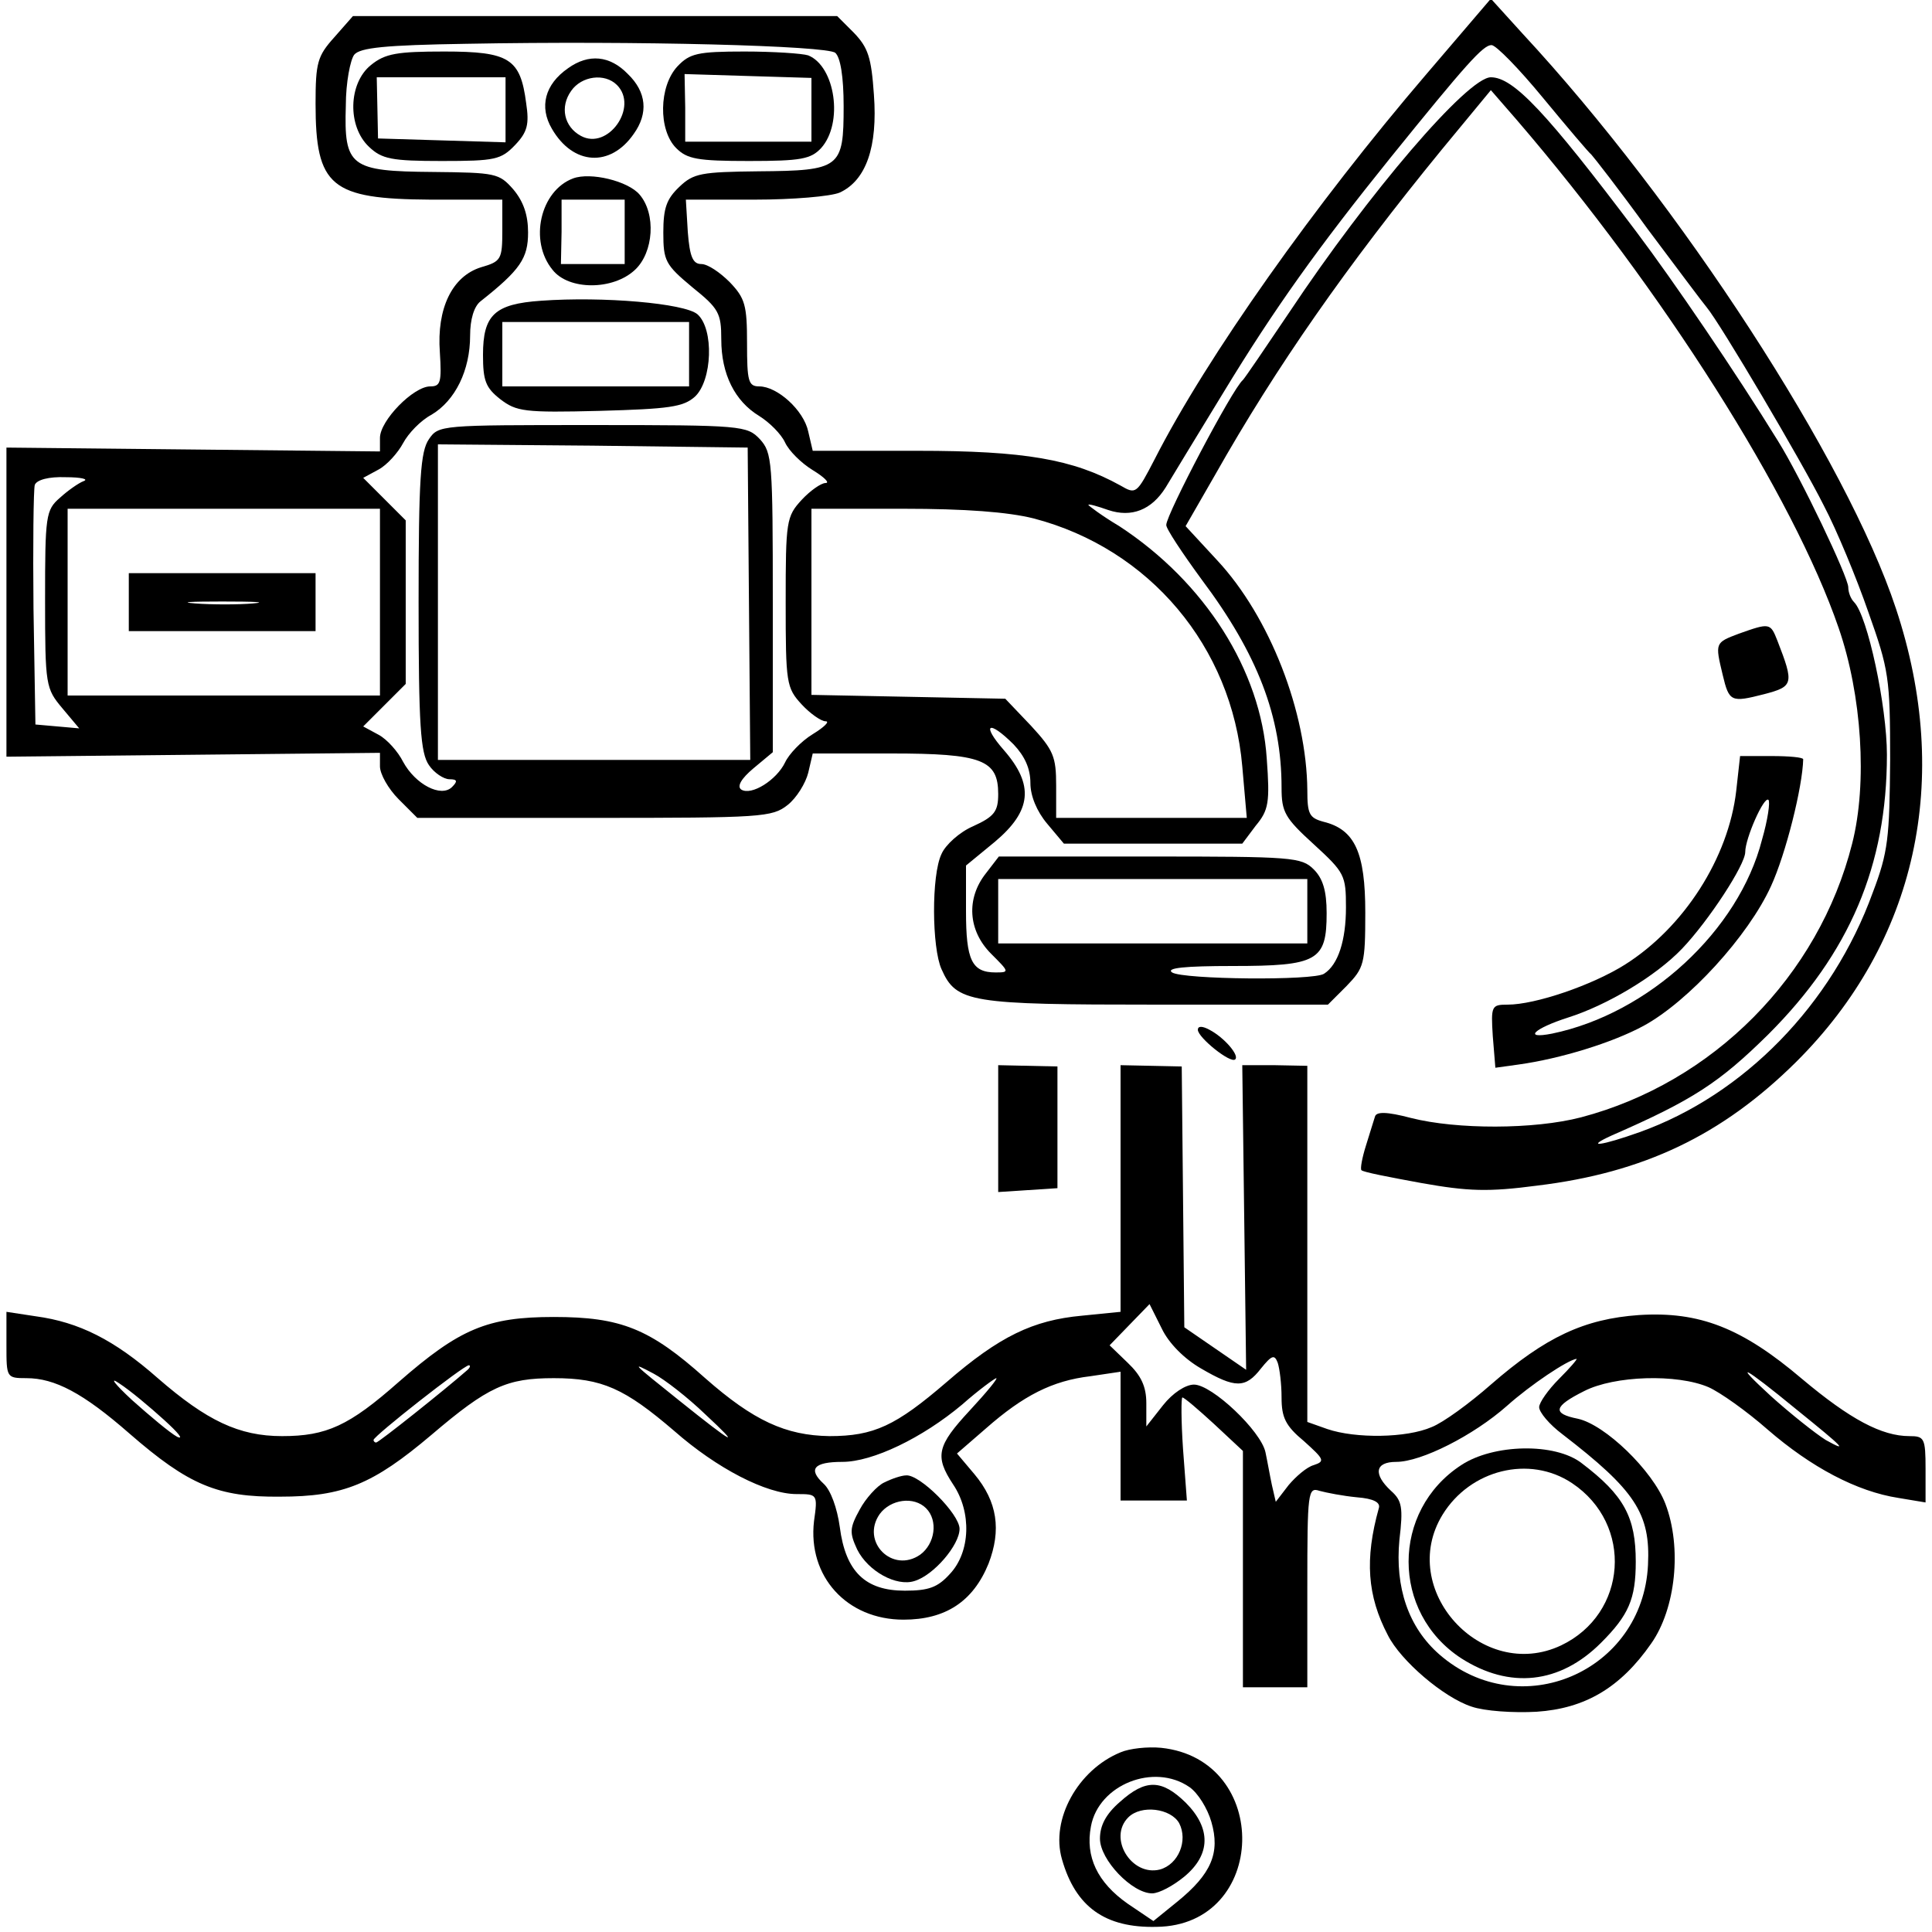 <?xml version="1.0" standalone="no"?>
<!DOCTYPE svg PUBLIC "-//W3C//DTD SVG 20010904//EN"
 "http://www.w3.org/TR/2001/REC-SVG-20010904/DTD/svg10.dtd">
<svg version="1.0" xmlns="http://www.w3.org/2000/svg"
 width="300pt" height="300pt" viewBox="0 0 300 300"
 preserveAspectRatio="xMidYMid meet">
<g transform="translate(0,300) scale(0.1,-0.1)"
fill="#000000" stroke="none">
<path d="M2215 2885 c-173 -202 -341 -439 -422 -598 -28 -54 -29 -55 -53 -41
-74 41 -149 54 -315 54 l-163 0 -7 30 c-7 33 -48 70 -76 70 -17 0 -19 8 -19
67 0 59 -3 70 -27 95 -15 15 -34 28 -44 28 -13 0 -18 11 -21 50 l-3 50 107 0
c59 0 118 5 132 11 41 19 59 71 53 152 -4 58 -9 73 -31 96 l-26 26 -376 0
-376 0 -29 -33 c-26 -29 -29 -39 -29 -103 0 -129 24 -148 178 -149 l112 0 0
-48 c0 -45 -2 -48 -33 -57 -45 -14 -69 -64 -64 -132 3 -47 1 -53 -15 -53 -26
0 -78 -53 -78 -80 l0 -21 -290 3 -290 3 0 -240 0 -240 290 3 290 3 0 -21 c0
-12 13 -35 29 -51 l29 -29 275 0 c260 0 276 1 300 20 14 11 28 34 32 50 l7 30
122 0 c141 0 166 -10 166 -63 0 -27 -6 -35 -39 -50 -21 -9 -43 -29 -49 -43
-16 -33 -15 -146 0 -179 23 -52 44 -55 333 -55 l267 0 29 29 c27 28 29 34 29
114 0 93 -16 129 -65 141 -22 6 -25 12 -25 49 -1 121 -58 269 -140 357 l-49
53 46 80 c95 168 204 324 352 505 l76 92 40 -46 c227 -264 430 -585 500 -789
36 -104 45 -241 21 -335 -52 -206 -216 -371 -421 -425 -73 -19 -193 -19 -264
-1 -38 10 -54 10 -56 2 -2 -6 -8 -26 -14 -45 -6 -19 -9 -36 -7 -38 2 -3 44
-11 93 -20 73 -13 104 -14 180 -4 165 20 287 78 402 192 187 186 243 439 155
704 -76 230 -335 629 -580 893 l-49 54 -100 -117z m-918 33 c8 -7 13 -37 13
-83 0 -96 -5 -100 -132 -101 -89 -1 -101 -3 -123 -24 -20 -19 -25 -33 -25 -71
0 -44 3 -50 45 -85 41 -33 45 -40 45 -81 0 -54 21 -96 59 -119 16 -10 34 -28
40 -41 6 -13 25 -32 43 -43 18 -11 27 -20 20 -20 -7 0 -24 -12 -37 -26 -24
-26 -25 -33 -25 -159 0 -126 1 -133 25 -159 13 -14 30 -26 37 -26 7 0 -2 -9
-20 -20 -18 -11 -37 -31 -43 -44 -13 -27 -52 -52 -68 -42 -7 5 0 17 19 33 l30
25 0 232 c0 220 -1 233 -20 254 -20 21 -27 22 -260 22 -236 0 -239 0 -254 -22
-13 -19 -16 -61 -16 -253 0 -192 3 -234 16 -253 8 -12 23 -22 32 -22 12 0 13
-3 4 -12 -17 -17 -57 4 -76 39 -8 16 -25 35 -38 42 l-24 13 33 33 33 33 0 127
0 127 -33 33 -33 33 24 13 c13 7 30 26 38 41 8 15 27 35 44 44 37 22 60 69 60
123 0 25 6 45 16 53 62 49 74 67 74 107 0 27 -7 48 -23 67 -22 25 -27 26 -125
27 -128 1 -138 8 -135 103 0 36 7 71 13 79 9 11 48 15 174 17 266 5 560 -3
573 -14z m1099 -70 c38 -46 71 -85 75 -88 3 -3 43 -54 87 -115 45 -60 86 -115
92 -122 21 -25 148 -240 182 -308 20 -38 51 -113 69 -165 32 -90 34 -102 34
-230 -1 -121 -3 -143 -27 -206 -63 -174 -200 -314 -362 -372 -59 -21 -87 -25
-43 -5 126 55 167 82 243 157 126 126 184 262 184 434 0 75 -30 216 -51 237
-5 5 -9 15 -9 23 0 16 -74 171 -109 227 -66 107 -162 248 -220 325 -140 186
-191 240 -226 240 -36 0 -190 -180 -313 -365 -37 -55 -69 -102 -72 -105 -16
-13 -119 -209 -119 -225 -1 -5 25 -44 55 -85 87 -116 124 -213 124 -323 0 -38
5 -47 50 -88 48 -44 50 -48 50 -98 0 -51 -12 -89 -34 -103 -16 -11 -219 -9
-236 2 -10 7 20 10 94 10 132 0 146 8 146 82 0 35 -6 54 -20 68 -19 19 -33 20
-254 20 l-235 0 -20 -26 c-31 -39 -28 -89 8 -125 28 -28 29 -29 7 -29 -37 0
-46 19 -46 95 l0 71 45 37 c57 48 61 88 14 142 -36 41 -24 48 15 9 17 -18 26
-37 26 -60 0 -20 10 -44 26 -63 l26 -31 138 0 139 0 21 28 c20 24 22 36 17
104 -9 137 -96 274 -229 361 -27 16 -48 32 -48 33 0 2 14 -2 31 -8 36 -12 67
0 89 35 7 12 48 79 90 148 79 130 147 225 259 364 118 146 144 175 157 175 7
0 43 -37 80 -82z m-1233 -786 l2 -242 -242 0 -243 0 0 245 0 245 240 -2 241
-3 2 -243z m-1033 191 c-8 -3 -25 -15 -37 -26 -22 -19 -23 -28 -23 -158 0
-134 1 -138 27 -169 l26 -31 -34 3 -34 3 -3 180 c-1 98 0 185 2 192 3 8 22 13
48 12 24 0 36 -3 28 -6z m460 -188 l0 -145 -242 0 -243 0 0 145 0 145 243 0
242 0 0 -145z m1015 130 c180 -47 308 -199 324 -385 l7 -80 -148 0 -148 0 0
50 c0 45 -4 55 -39 93 l-40 42 -150 3 -151 3 0 145 0 144 143 0 c96 0 162 -5
202 -15z m425 -610 l0 -50 -240 0 -240 0 0 50 0 50 240 0 240 0 0 -50z"/>
<path d="M576 2899 c-35 -28 -37 -95 -3 -127 20 -19 35 -22 113 -22 83 0 92 2
114 25 19 20 22 32 17 65 -9 69 -26 80 -127 80 -73 0 -92 -3 -114 -21z m209
-69 l0 -51 -99 3 -99 3 -1 48 -1 47 100 0 100 0 0 -50z"/>
<path d="M1052 2897 c-29 -31 -30 -99 -2 -127 17 -17 33 -20 113 -20 81 0 96
3 112 20 35 39 22 127 -20 144 -9 3 -54 6 -99 6 -73 0 -85 -3 -104 -23z m208
-68 l0 -49 -98 0 -98 0 0 53 -1 52 98 -3 99 -3 0 -50z"/>
<path d="M882 2894 c-36 -25 -45 -60 -25 -94 33 -57 91 -60 127 -8 23 32 20
65 -9 93 -28 29 -61 32 -93 9z m76 -26 c34 -34 -14 -102 -56 -79 -26 14 -33
45 -15 70 16 23 52 28 71 9z"/>
<path d="M890 2723 c-51 -19 -69 -97 -32 -142 25 -32 94 -32 128 0 29 27 33
87 7 117 -18 21 -76 35 -103 25z m80 -83 l0 -50 -49 0 -50 0 1 50 0 50 49 0
49 0 0 -50z"/>
<path d="M840 2533 c-72 -5 -90 -22 -90 -84 0 -40 4 -51 27 -69 25 -19 37 -21
154 -18 108 3 130 6 148 22 27 25 30 105 4 128 -20 17 -146 28 -243 21z m230
-83 l0 -50 -145 0 -145 0 0 50 0 50 145 0 145 0 0 -50z"/>
<path d="M200 2065 l0 -45 145 0 145 0 0 45 0 45 -145 0 -145 0 0 -45z m193
-2 c-23 -2 -64 -2 -90 0 -26 2 -7 3 42 3 50 0 71 -1 48 -3z"/>
<path d="M2700 2016 c-37 -14 -37 -14 -25 -64 10 -42 13 -43 64 -30 46 12 47
16 21 83 -11 28 -12 28 -60 11z"/>
<path d="M2696 1772 c-12 -104 -81 -212 -173 -270 -51 -32 -139 -62 -182 -62
-25 0 -26 -2 -23 -49 l4 -49 36 5 c65 9 146 34 194 60 70 38 163 140 198 217
23 50 49 154 50 197 0 3 -22 5 -49 5 l-49 0 -6 -54z m40 -76 c-36 -141 -176
-270 -326 -301 -46 -9 -28 8 25 25 60 19 136 64 177 107 41 43 98 130 98 150
0 21 29 87 36 81 3 -3 -1 -31 -10 -62z"/>
<path d="M1860 1401 c0 -12 51 -53 58 -46 7 6 -17 34 -40 46 -11 6 -18 6 -18
0z"/>
<path d="M1550 1247 l0 -98 46 3 46 3 0 94 0 95 -46 1 -46 1 0 -99z"/>
<path d="M1740 1154 l0 -191 -60 -6 c-76 -7 -128 -32 -210 -103 -79 -68 -113
-84 -182 -84 -68 1 -118 24 -193 90 -86 77 -131 95 -235 95 -103 0 -146 -18
-241 -101 -77 -68 -112 -84 -181 -84 -67 0 -117 24 -193 90 -68 60 -123 87
-189 96 l-46 7 0 -52 c0 -50 0 -51 31 -51 44 0 88 -23 160 -86 92 -80 137 -99
234 -98 98 0 144 19 235 96 88 75 117 88 190 88 75 0 110 -16 187 -82 66 -58
143 -98 190 -98 32 0 33 0 27 -42 -10 -86 51 -153 139 -153 65 0 108 28 132
87 20 52 14 96 -22 139 l-27 32 45 39 c58 51 103 74 162 81 l47 7 0 -100 0
-100 51 0 52 0 -6 80 c-3 44 -3 80 -1 80 3 0 25 -19 49 -41 l45 -42 0 -183 0
-184 50 0 50 0 0 156 c0 148 1 155 19 149 11 -3 37 -8 58 -10 26 -2 37 -8 34
-17 -22 -79 -18 -136 14 -197 20 -40 87 -97 130 -111 20 -7 65 -10 101 -8 75
5 130 37 178 106 38 54 48 149 22 217 -20 52 -94 123 -136 132 -40 8 -38 19
10 43 47 24 144 27 193 6 18 -8 59 -37 92 -66 67 -58 138 -96 203 -106 l42 -7
0 52 c0 48 -2 51 -25 51 -43 0 -92 26 -167 89 -93 79 -159 105 -253 99 -85 -6
-145 -34 -230 -108 -33 -29 -74 -59 -92 -66 -39 -17 -118 -18 -162 -3 l-31 11
0 276 0 277 -51 1 -50 0 3 -236 3 -237 -48 33 -48 33 -2 203 -2 202 -47 1 -48
1 0 -192z m125 -279 c53 -31 69 -31 93 0 17 21 21 22 26 9 3 -9 6 -33 6 -54 0
-31 6 -44 35 -68 31 -28 33 -31 15 -37 -11 -3 -28 -18 -39 -31 l-20 -26 -6 26
c-3 14 -7 37 -10 51 -7 33 -83 105 -111 105 -13 0 -33 -13 -48 -32 l-26 -33 0
36 c0 26 -8 43 -29 63 l-28 27 31 32 31 32 19 -38 c11 -23 35 -47 61 -62z
m556 -16 c-17 -17 -31 -37 -31 -44 0 -8 16 -27 36 -42 113 -87 137 -123 133
-203 -8 -166 -199 -248 -324 -139 -48 42 -69 104 -62 178 6 50 4 61 -13 76
-28 26 -25 45 8 45 39 0 120 41 172 87 37 33 94 71 108 73 2 0 -10 -14 -27
-31z m-1696 13 c-33 -29 -137 -112 -141 -112 -2 0 -4 2 -4 4 0 6 140 116 148
116 3 0 2 -4 -3 -8z m370 -68 c57 -53 46 -48 -40 21 -75 60 -76 61 -40 42 17
-9 53 -37 80 -63z m1695 7 c73 -59 81 -67 45 -47 -16 10 -55 41 -85 68 -61 56
-44 48 40 -21z m-2535 -16 c22 -20 31 -31 20 -26 -11 6 -42 32 -70 57 -27 25
-36 37 -20 26 17 -11 48 -37 70 -57z m1251 15 c-51 -55 -55 -71 -26 -115 29
-43 27 -105 -5 -139 -19 -21 -33 -26 -70 -26 -61 0 -92 29 -101 99 -4 29 -14
57 -25 67 -25 23 -15 34 29 34 47 0 124 37 186 89 26 23 51 41 53 41 3 0 -15
-22 -41 -50z"/>
<path d="M2269 725 c-109 -71 -109 -229 0 -300 75 -48 153 -40 217 24 43 43
54 68 54 126 0 69 -18 103 -84 153 -41 32 -137 30 -187 -3z m172 -28 c96 -64
86 -203 -17 -252 -123 -58 -255 87 -184 203 43 70 135 93 201 49z"/>
<path d="M1373 698 c-11 -5 -29 -25 -38 -42 -16 -29 -16 -36 -4 -62 17 -34 61
-58 89 -49 30 9 70 56 70 81 0 23 -62 85 -83 83 -7 0 -22 -5 -34 -11z m65 -40
c19 -19 14 -55 -9 -72 -43 -30 -93 20 -63 63 17 23 53 28 72 9z"/>
<path d="M1740 279 c-66 -27 -109 -104 -91 -166 21 -74 67 -107 147 -105 173
2 179 260 7 278 -21 2 -49 -1 -63 -7z m107 -54 c13 -9 28 -33 34 -54 14 -48 0
-81 -53 -124 l-37 -30 -40 27 c-47 33 -66 73 -57 120 12 65 98 99 153 61z"/>
<path d="M1739 202 c-22 -19 -31 -37 -31 -57 0 -33 50 -85 81 -85 11 0 33 12
50 26 41 34 42 75 2 115 -37 36 -62 37 -102 1z m92 -33 c14 -27 -1 -64 -30
-72 -44 -11 -81 49 -49 81 20 20 66 14 79 -9z"/>
</g>
</svg>
